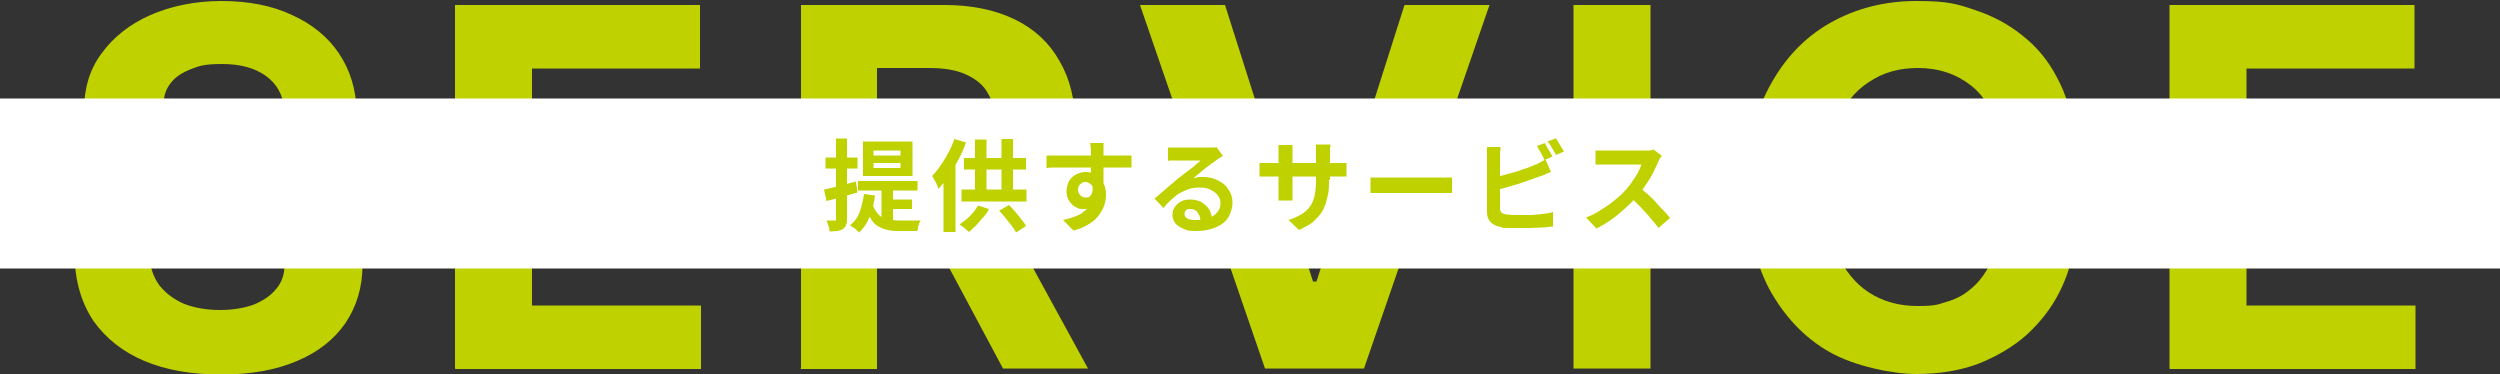 <?xml version="1.0" encoding="UTF-8"?>
<svg id="_レイヤー_1" data-name="レイヤー_1" xmlns="http://www.w3.org/2000/svg" version="1.1" viewBox="0 0 500 74.8">
  <rect x="0" y="0" width="500" height="74.8" fill="#333333" stroke="none"/>
  <!-- Generator: Adobe Illustrator 29.2.1, SVG Export Plug-In . SVG Version: 2.1.0 Build 116)  -->
  <defs>
    <style>
      .st0 {
        fill: #fff;
      }

      .st1 {
        fill: #bfd200;
      }
    </style>
  </defs>
  <path class="st1" d="M56.9,21.9c-.3-2.9-1.5-5.1-3.7-6.7-2.2-1.6-5.1-2.4-8.8-2.4s-4.6.4-6.4,1.1c-1.7.7-3.1,1.6-4,2.9-.9,1.2-1.3,2.6-1.3,4.2,0,1.3.2,2.4.8,3.4.6,1,1.5,1.8,2.5,2.5,1.1.7,2.3,1.3,3.7,1.8,1.4.5,2.9.9,4.5,1.3l6.5,1.6c3.2.7,6.1,1.7,8.7,2.8,2.7,1.2,4.9,2.6,6.9,4.4,1.9,1.7,3.4,3.8,4.5,6.1,1.1,2.3,1.6,5,1.7,8.1,0,4.5-1.2,8.3-3.4,11.6-2.2,3.2-5.4,5.8-9.7,7.6-4.2,1.8-9.2,2.7-15.2,2.7s-11-.9-15.3-2.7c-4.3-1.8-7.7-4.5-10.2-8-2.4-3.6-3.7-7.9-3.8-13.2h14.9c.2,2.4.9,4.5,2.1,6.1,1.3,1.6,2.9,2.8,5,3.7,2.1.8,4.5,1.2,7.1,1.2s4.9-.4,6.8-1.1c1.9-.8,3.4-1.8,4.5-3.2,1.1-1.3,1.6-2.9,1.6-4.7s-.5-3-1.5-4.1c-.9-1.1-2.3-2.1-4.2-2.8-1.8-.8-4.1-1.5-6.7-2.1l-7.9-2c-6.1-1.5-11-3.8-14.5-7-3.6-3.2-5.3-7.4-5.3-12.8,0-4.4,1.1-8.3,3.5-11.5,2.4-3.3,5.7-5.9,9.8-7.7,4.2-1.8,8.9-2.8,14.2-2.8s10.1.9,14.1,2.8c4,1.8,7.2,4.4,9.4,7.7,2.2,3.3,3.4,7.1,3.5,11.4h-14.7ZM91,73.7V1h49v12.7h-33.6v17.3h31.1v12.7h-31.1v17.4h33.8v12.7h-49.1ZM160.2,73.7V1h28.7c5.5,0,10.2,1,14.1,2.9,3.9,1.9,6.9,4.7,8.9,8.3,2.1,3.6,3.1,7.7,3.1,12.5s-1,9-3.1,12.5c-2.1,3.5-5.1,6.1-9.1,8-3.9,1.8-8.7,2.8-14.3,2.8h-19.2v-12.4h16.7c2.9,0,5.4-.4,7.3-1.2,1.9-.8,3.4-2,4.3-3.6,1-1.6,1.5-3.6,1.5-6s-.5-4.5-1.5-6.1c-.9-1.7-2.4-2.9-4.4-3.8-1.9-.9-4.4-1.3-7.4-1.3h-10.4v60.2h-15.4ZM199.5,40.6l18.1,33.1h-17l-17.7-33.1h16.6ZM245,1l17.6,55.3h.7L280.9,1h17l-25.1,72.7h-19.8L228,1h17.1ZM330.1,1v72.7h-15.4V1h15.4ZM414.9,26.5h-15.6c-.3-2-.9-3.8-1.7-5.4-.9-1.6-2-2.9-3.4-4-1.4-1.1-3-2-4.8-2.6-1.8-.6-3.7-.9-5.8-.9-3.8,0-7,.9-9.8,2.8-2.8,1.8-5,4.5-6.5,8.1-1.5,3.5-2.3,7.8-2.3,12.9s.8,9.5,2.3,13.1c1.6,3.5,3.7,6.2,6.5,8,2.8,1.8,6,2.7,9.7,2.7s4-.3,5.7-.8c1.8-.5,3.4-1.3,4.7-2.4,1.4-1.1,2.5-2.4,3.4-3.9.9-1.5,1.6-3.2,1.9-5.2h15.6c-.4,3.4-1.4,6.6-3,9.7-1.6,3.1-3.7,5.8-6.4,8.3-2.7,2.4-5.9,4.3-9.6,5.8-3.7,1.4-7.9,2.1-12.5,2.1s-12.3-1.5-17.4-4.4c-5.1-2.9-9.1-7.2-12.1-12.7-2.9-5.6-4.4-12.3-4.4-20.2s1.5-14.7,4.5-20.2c3-5.6,7-9.8,12.1-12.7,5.1-2.9,10.9-4.4,17.3-4.4s8.1.6,11.7,1.8c3.6,1.2,6.8,2.9,9.6,5.2,2.8,2.2,5.1,5,6.8,8.3,1.8,3.3,2.9,7,3.4,11.2ZM433.9,73.7V1h49v12.7h-33.6v17.3h31.1v12.7h-31.1v17.4h33.8v12.7h-49.1Z"/>
  <rect class="st0" y="19.7" width="500" height="34"/>
  <path class="st1" d="M174.7,32.6v1h5.4v-1h-5.4ZM174.7,30.1v1h5.4v-1h-5.4ZM172.6,28.3h9.9v6.9h-9.9v-6.9ZM171.6,36.2h11.9v1.9h-11.9v-1.9ZM176.3,37.3h2.3v8.1l-2.3-1v-7.2ZM174.5,40.8c.3,1,.8,1.7,1.3,2.2.5.5,1.2.8,1.9.9.7.1,1.5.2,2.3.2h3.2c.4,0,.7,0,.9,0,0,.2-.2.4-.3.6,0,.3-.2.5-.2.8s-.1.5-.2.7h-3.5c-.8,0-1.6,0-2.3-.2-.7-.1-1.3-.4-1.9-.7s-1.1-.8-1.5-1.5c-.4-.7-.8-1.5-1.1-2.6l1.4-.5ZM178,39.9h4.4v1.9h-4.4v-1.9ZM172.8,38.8l2.2.3c-.2,1.6-.6,3.1-1.1,4.3-.5,1.3-1.2,2.3-2.1,3.1-.1-.1-.3-.3-.5-.5-.2-.2-.4-.4-.7-.5-.2-.2-.4-.3-.6-.4.8-.7,1.5-1.5,1.9-2.6s.7-2.3.9-3.7ZM164.9,37.9c.8-.2,1.8-.4,2.9-.7,1.1-.3,2.3-.6,3.4-.9l.3,2.2c-1.1.3-2.1.6-3.2.9-1.1.3-2.1.6-3,.8l-.5-2.3ZM165.1,31.5h6.4v2.2h-6.4v-2.2ZM167.2,27.7h2.2v16c0,.5,0,1-.2,1.3-.1.3-.3.6-.6.8-.3.2-.7.3-1.1.4-.4,0-1,.1-1.6.1,0-.3,0-.7-.2-1.1-.1-.4-.3-.8-.4-1.1.4,0,.7,0,1,0s.5,0,.7,0c.1,0,.2,0,.2,0,0,0,0-.1,0-.3v-16ZM190.9,27.8l2.3.7c-.4,1.1-.9,2.3-1.5,3.4-.6,1.1-1.2,2.2-1.9,3.2-.7,1-1.4,1.9-2.1,2.7,0-.2-.2-.5-.3-.8-.1-.3-.3-.6-.5-1-.2-.3-.3-.6-.5-.8.6-.6,1.2-1.3,1.7-2.1.6-.8,1.1-1.7,1.6-2.6.5-.9.9-1.9,1.2-2.8ZM188.8,33.3l2.3-2.4h0v15.5h-2.4v-13.1ZM192.8,31.6h12.4v2.3h-12.4v-2.3ZM192.3,37.9h13v2.4h-13v-2.4ZM195,27.9h2.3v11.3h-2.3v-11.3ZM200.3,27.8h2.3v11.3h-2.3v-11.3ZM195.6,41.1l2.2.7c-.3.6-.7,1.2-1.2,1.7s-.9,1.1-1.4,1.6c-.5.5-1,.9-1.4,1.3-.1-.1-.3-.3-.6-.5-.2-.2-.4-.4-.7-.6-.2-.2-.5-.3-.6-.4.7-.5,1.4-1,2.1-1.7.7-.7,1.2-1.4,1.6-2.1ZM199.9,42.1l1.9-1.1c.4.4.9.9,1.3,1.4.4.5.8,1,1.2,1.5.4.5.7.9.9,1.3l-2,1.3c-.2-.4-.5-.9-.9-1.4-.4-.5-.8-1-1.2-1.5-.4-.5-.8-1-1.3-1.5ZM220.7,28.6c0,.1,0,.3,0,.5,0,.2,0,.5,0,.7,0,.2,0,.4,0,.5,0,.3,0,.6,0,1.1v3.1c0,.5,0,1.1,0,1.6,0,.5,0,.9,0,1.2l-2.5-.8v-2.4c0-.5,0-1,0-1.5,0-.5,0-.9,0-1.3,0-.4,0-.7,0-.9,0-.4,0-.8-.1-1.1,0-.3,0-.5-.1-.7h2.9ZM209.4,31.1c.6,0,1.3,0,2,0,.7,0,1.5,0,2.3,0,.8,0,1.6,0,2.4,0,.8,0,1.5,0,2.2,0,.7,0,1.3,0,1.8,0h1.7c.6,0,1.2,0,1.8,0h2.7v2.4c-.6,0-1.5,0-2.5,0-1,0-2.3,0-3.8,0s-1.8,0-2.8,0c-.9,0-1.9,0-2.8,0-.9,0-1.8,0-2.7,0-.9,0-1.7,0-2.4.1v-2.4ZM220.2,37c0,1.1-.1,2-.4,2.7-.3.7-.6,1.3-1.2,1.6-.5.4-1.2.5-1.9.5s-.8,0-1.2-.2c-.4-.2-.8-.4-1.1-.7-.3-.3-.6-.7-.8-1.1-.2-.5-.3-1-.3-1.6s.2-1.4.5-2c.4-.6.8-1,1.4-1.3.6-.3,1.3-.5,2-.5s1.6.2,2.2.6c.6.4,1,.9,1.3,1.6.3.7.5,1.4.5,2.3s-.1,1.3-.3,2c-.2.7-.6,1.4-1.1,2.1-.5.7-1.1,1.3-2,1.8-.8.5-1.8,1-3.1,1.3l-2.1-2.1c.9-.2,1.6-.4,2.4-.7s1.4-.6,1.9-1.1c.6-.4,1-1,1.3-1.6.3-.6.5-1.4.5-2.3s-.2-1.1-.5-1.4c-.3-.3-.7-.5-1.1-.5s-.5,0-.7.2c-.2.1-.4.3-.6.5-.1.2-.2.5-.2.9s.2.8.5,1.1c.3.3.7.4,1.1.4s.6,0,.8-.3c.3-.2.4-.5.5-1s0-1.1-.2-1.9l1.9.5ZM233.6,29.5c.3,0,.6,0,.9,0,.3,0,.6,0,.9,0h1c.4,0,.9,0,1.4,0,.5,0,1.1,0,1.6,0,.5,0,1,0,1.4,0,.4,0,.8,0,1,0,.4,0,.7,0,1,0,.2,0,.4,0,.5-.1l1.3,1.8c-.2.1-.5.3-.7.4-.2.1-.5.3-.7.5-.3.2-.6.4-1,.7-.4.3-.8.6-1.2.9-.4.3-.8.7-1.2,1-.4.3-.7.6-1.1.9.3,0,.7-.1,1-.2.3,0,.6,0,.9,0,1.1,0,2.1.2,3,.7.9.4,1.6,1,2.1,1.8.5.7.8,1.6.8,2.6s-.3,2-.8,2.9c-.5.9-1.3,1.5-2.4,2-1.1.5-2.4.8-4,.8s-1.8-.1-2.5-.4c-.7-.3-1.3-.6-1.7-1.1-.4-.5-.6-1.1-.6-1.7s.1-1.1.4-1.5c.3-.5.7-.9,1.3-1.2.5-.3,1.2-.4,1.9-.4s1.7.2,2.3.6c.6.4,1.1.8,1.5,1.5.3.6.5,1.3.5,2l-2.3.3c0-.7-.2-1.3-.6-1.8-.3-.5-.8-.7-1.4-.7s-.7,0-.9.3c-.2.2-.3.4-.3.7,0,.4.2.7.6.9s.9.3,1.5.3c1.1,0,2.1-.1,2.8-.4.8-.3,1.3-.7,1.7-1.2.4-.5.6-1.1.6-1.8s-.2-1.1-.6-1.6c-.4-.5-.9-.8-1.5-1.1s-1.3-.4-2.1-.4-1.5.1-2.1.3c-.6.2-1.2.5-1.8.8-.6.3-1.1.8-1.7,1.3-.5.5-1.1,1-1.6,1.7l-1.8-1.9c.4-.3.8-.6,1.2-1,.5-.4.9-.8,1.4-1.2.5-.4.9-.8,1.3-1.1.4-.4.8-.7,1.1-.9.3-.2.6-.5,1-.8.4-.3.8-.6,1.2-.9.4-.3.8-.6,1.1-.9.4-.3.7-.6.9-.8-.2,0-.5,0-.8,0-.3,0-.7,0-1.1,0-.4,0-.8,0-1.1,0-.4,0-.7,0-1.1,0-.3,0-.6,0-.8,0-.3,0-.5,0-.8,0-.3,0-.6,0-.8.1v-2.6ZM265.8,35.9c0,1.2,0,2.4-.3,3.4-.2,1-.5,1.9-.9,2.7-.4.8-1.1,1.5-1.8,2.2s-1.8,1.2-3,1.8l-2.1-2c1-.3,1.8-.7,2.5-1.1.7-.4,1.3-.9,1.7-1.5.5-.6.8-1.3,1-2.2.2-.9.3-1.9.3-3.1v-5.3c0-.4,0-.8,0-1.1,0-.3,0-.6,0-.8h2.9c0,.2,0,.5-.1.8,0,.3,0,.7,0,1.1v5.2ZM258.5,29c0,.2,0,.4,0,.8,0,.3,0,.7,0,1v7.2c0,.3,0,.6,0,.9,0,.3,0,.5,0,.7,0,.2,0,.4,0,.5h-2.8c0-.1,0-.3,0-.5,0-.2,0-.5,0-.7,0-.3,0-.6,0-.9v-7.2c0-.3,0-.6,0-.9,0-.3,0-.6,0-.9h2.8ZM251.9,32.6c.1,0,.3,0,.5,0,.2,0,.5,0,.7,0,.3,0,.6,0,.9,0h13.1c.5,0,1,0,1.3,0,.3,0,.6,0,.9,0v2.7c-.2,0-.5,0-.9,0-.4,0-.8,0-1.3,0h-13.1c-.3,0-.6,0-.9,0-.3,0-.5,0-.7,0-.2,0-.4,0-.5,0v-2.7ZM274.2,35.5c.2,0,.5,0,.9,0,.4,0,.8,0,1.2,0,.4,0,.8,0,1.1,0h10.7c.5,0,.9,0,1.3,0,.4,0,.8,0,1,0v3.1c-.2,0-.6,0-1,0s-.9,0-1.3,0h-10.7c-.6,0-1.2,0-1.8,0-.6,0-1.1,0-1.5,0v-3.1ZM308.8,28.5c.2.2.4.5.6.9.2.3.4.7.6,1,.2.3.3.6.5.9l-1.6.7c-.2-.4-.4-.9-.7-1.4-.3-.5-.6-1-.8-1.4l1.6-.6ZM311.1,27.6c.2.3.4.5.6.9.2.3.4.7.6,1,.2.3.4.6.5.8l-1.6.7c-.2-.4-.5-.9-.8-1.4s-.6-1-.9-1.3l1.6-.6ZM300.1,29.4c0,.3,0,.7-.1,1.1,0,.4,0,.7,0,1v10.1c0,.4.1.7.3.9.2.2.5.3,1,.4.3,0,.7,0,1.1.1.4,0,.8,0,1.3,0s1.1,0,1.7,0c.6,0,1.3,0,1.9-.1.7,0,1.3-.1,1.8-.2.6,0,1.1-.2,1.5-.3v2.9c-.6,0-1.4.2-2.2.2-.8,0-1.7.1-2.5.1-.9,0-1.7,0-2.4,0s-1.3,0-1.9,0c-.6,0-1.1,0-1.5-.2-.9-.2-1.5-.5-2-1-.5-.5-.7-1.2-.7-2v-10.9c0-.1,0-.3,0-.6s0-.5,0-.8c0-.3,0-.5,0-.7h3ZM298.8,35.5c.6-.1,1.3-.3,2-.5.7-.2,1.4-.4,2.2-.6s1.4-.5,2.1-.7c.7-.2,1.3-.5,1.8-.7.4-.1.7-.3,1.1-.5.4-.2.7-.4,1.1-.6l1.1,2.5c-.4.1-.8.3-1.2.5-.4.2-.8.3-1.1.4-.6.2-1.3.5-2,.7-.7.3-1.5.5-2.3.8-.8.2-1.6.5-2.4.7-.8.2-1.5.4-2.2.6v-2.6ZM332.3,31.2c0,.1-.2.3-.4.6-.1.3-.3.5-.3.7-.3.6-.6,1.3-1,2.1-.4.8-.9,1.6-1.4,2.3-.5.8-1,1.5-1.6,2.2-.7.8-1.6,1.7-2.5,2.5-.9.8-1.8,1.6-2.8,2.3-1,.7-2,1.3-3,1.8l-2.1-2.2c1.1-.4,2.1-.9,3.1-1.6,1-.6,2-1.3,2.8-2,.9-.7,1.6-1.4,2.2-2.1.4-.5.9-1,1.2-1.6.4-.6.8-1.1,1.1-1.7.3-.6.5-1.1.7-1.6h-6.8c-.3,0-.6,0-.9,0-.3,0-.6,0-.9,0-.3,0-.5,0-.6,0v-2.8c.2,0,.4,0,.7,0,.3,0,.6,0,.9,0,.3,0,.6,0,.8,0h7.1c.4,0,.8,0,1.2,0,.4,0,.7-.1.9-.2l1.6,1.2ZM327.8,37.4c.5.4,1.1.9,1.7,1.4.6.5,1.2,1.1,1.7,1.7s1.1,1.2,1.6,1.7c.5.5.9,1,1.2,1.4l-2.3,2c-.5-.7-1.1-1.4-1.7-2.1-.6-.7-1.3-1.5-2-2.2-.7-.7-1.4-1.4-2.1-2.1l1.9-1.8Z"/>
</svg>